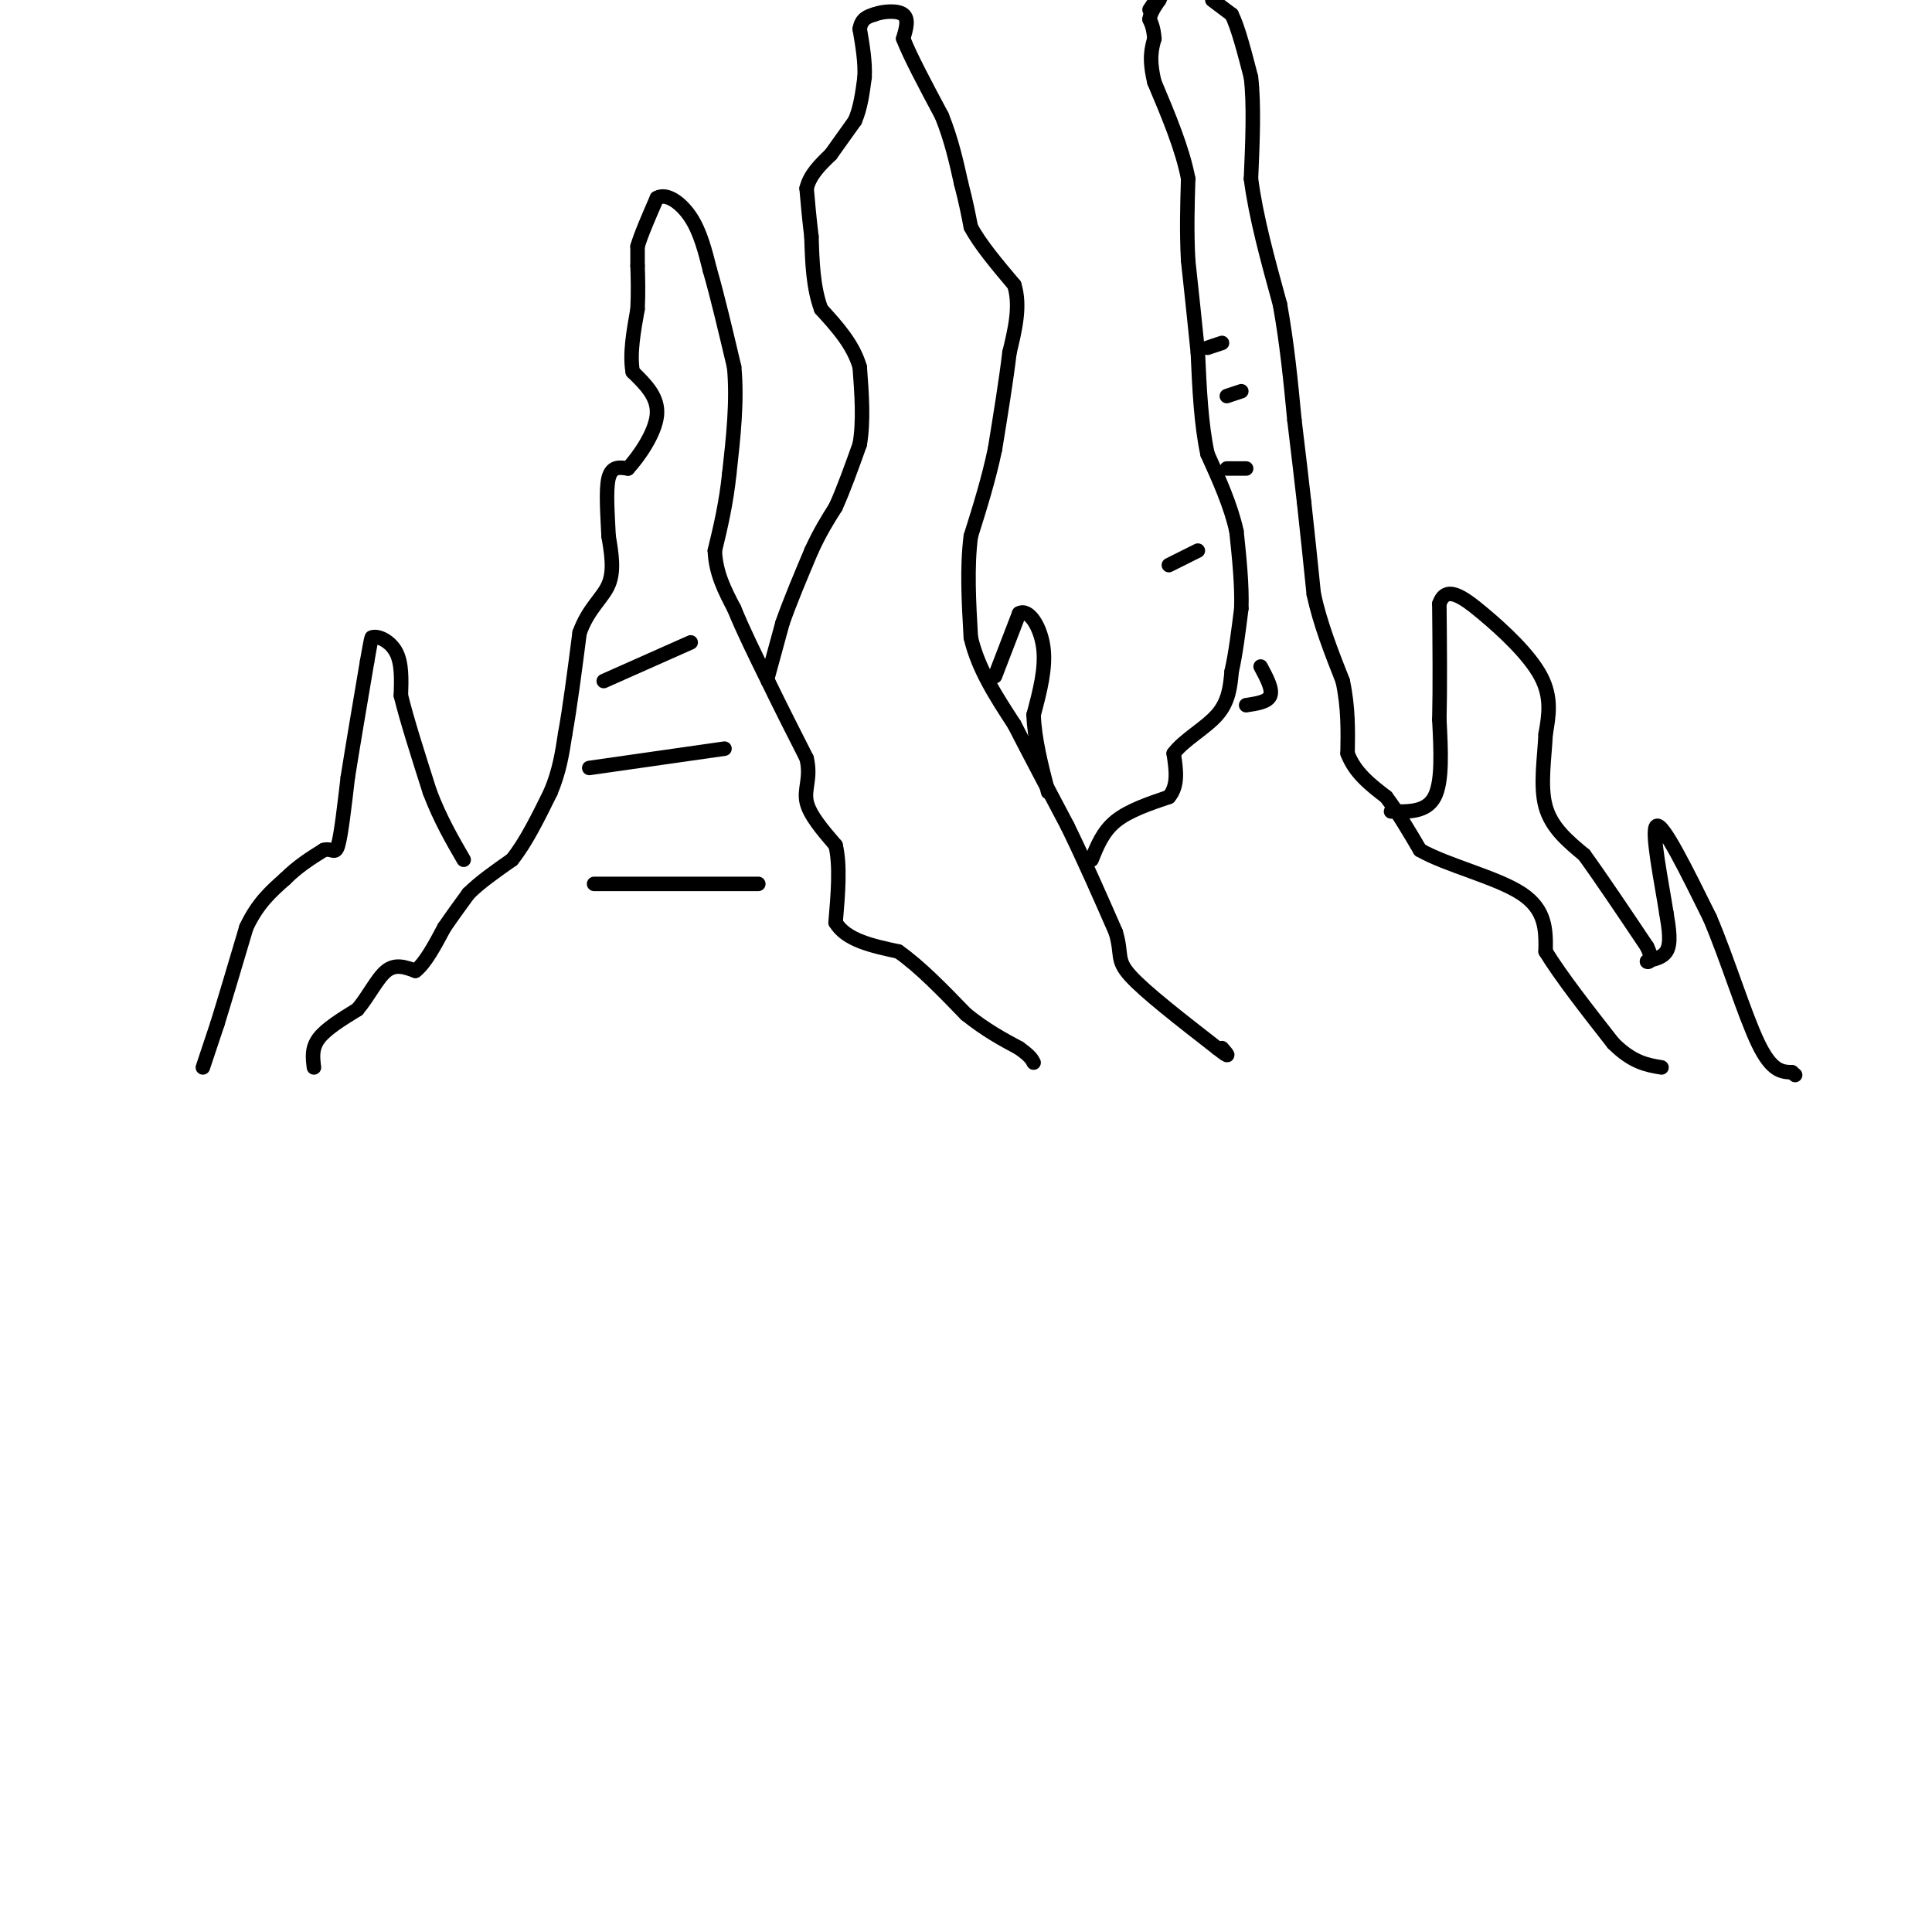 <svg viewBox='0 0 400 400' version='1.1' xmlns='http://www.w3.org/2000/svg' xmlns:xlink='http://www.w3.org/1999/xlink'><g fill='none' stroke='#000000' stroke-width='3' stroke-linecap='round' stroke-linejoin='round'><path d='M42,221c0.000,0.000 3.000,-9.000 3,-9'/><path d='M45,212c1.500,-4.833 3.750,-12.417 6,-20'/><path d='M51,192c2.333,-5.000 5.167,-7.500 8,-10'/><path d='M59,182c2.667,-2.667 5.333,-4.333 8,-6'/><path d='M67,176c1.822,-0.533 2.378,1.133 3,-1c0.622,-2.133 1.311,-8.067 2,-14'/><path d='M72,161c1.000,-6.333 2.500,-15.167 4,-24'/><path d='M76,137c0.833,-4.833 0.917,-4.917 1,-5'/><path d='M77,132c1.222,-0.511 3.778,0.711 5,3c1.222,2.289 1.111,5.644 1,9'/><path d='M83,144c1.167,4.833 3.583,12.417 6,20'/><path d='M89,164c2.167,5.667 4.583,9.833 7,14'/><path d='M65,221c-0.250,-2.000 -0.500,-4.000 1,-6c1.500,-2.000 4.750,-4.000 8,-6'/><path d='M74,209c2.311,-2.711 4.089,-6.489 6,-8c1.911,-1.511 3.956,-0.756 6,0'/><path d='M86,201c2.000,-1.500 4.000,-5.250 6,-9'/><path d='M92,192c1.833,-2.667 3.417,-4.833 5,-7'/><path d='M97,185c2.333,-2.333 5.667,-4.667 9,-7'/><path d='M106,178c2.833,-3.500 5.417,-8.750 8,-14'/><path d='M114,164c1.833,-4.333 2.417,-8.167 3,-12'/><path d='M117,152c1.000,-5.500 2.000,-13.250 3,-21'/><path d='M120,131c1.800,-5.044 4.800,-7.156 6,-10c1.200,-2.844 0.600,-6.422 0,-10'/><path d='M126,111c-0.178,-4.133 -0.622,-9.467 0,-12c0.622,-2.533 2.311,-2.267 4,-2'/><path d='M130,97c2.178,-2.356 5.622,-7.244 6,-11c0.378,-3.756 -2.311,-6.378 -5,-9'/><path d='M131,77c-0.667,-3.667 0.167,-8.333 1,-13'/><path d='M132,64c0.167,-3.667 0.083,-6.333 0,-9'/><path d='M132,55c0.000,-2.167 0.000,-3.083 0,-4'/><path d='M132,51c0.667,-2.333 2.333,-6.167 4,-10'/><path d='M136,41c2.000,-1.156 5.000,0.956 7,4c2.000,3.044 3.000,7.022 4,11'/><path d='M147,56c1.500,5.167 3.250,12.583 5,20'/><path d='M152,76c0.667,7.000 -0.167,14.500 -1,22'/><path d='M151,98c-0.667,6.333 -1.833,11.167 -3,16'/><path d='M148,114c0.167,4.667 2.083,8.333 4,12'/><path d='M152,126c1.833,4.500 4.417,9.750 7,15'/><path d='M159,141c2.500,5.167 5.250,10.583 8,16'/><path d='M167,157c0.978,4.089 -0.578,6.311 0,9c0.578,2.689 3.289,5.844 6,9'/><path d='M173,175c1.000,4.167 0.500,10.083 0,16'/><path d='M173,191c2.167,3.667 7.583,4.833 13,6'/><path d='M186,197c4.500,3.167 9.250,8.083 14,13'/><path d='M200,210c4.167,3.333 7.583,5.167 11,7'/><path d='M211,217c2.333,1.667 2.667,2.333 3,3'/><path d='M159,140c0.000,0.000 3.000,-11.000 3,-11'/><path d='M162,129c1.500,-4.333 3.750,-9.667 6,-15'/><path d='M168,114c1.833,-4.000 3.417,-6.500 5,-9'/><path d='M173,105c1.667,-3.667 3.333,-8.333 5,-13'/><path d='M178,92c0.833,-4.833 0.417,-10.417 0,-16'/><path d='M178,76c-1.333,-4.667 -4.667,-8.333 -8,-12'/><path d='M170,64c-1.667,-4.500 -1.833,-9.750 -2,-15'/><path d='M168,49c-0.500,-4.167 -0.750,-7.083 -1,-10'/><path d='M167,39c0.667,-2.833 2.833,-4.917 5,-7'/><path d='M172,32c1.667,-2.333 3.333,-4.667 5,-7'/><path d='M177,25c1.167,-2.667 1.583,-5.833 2,-9'/><path d='M179,16c0.167,-3.167 -0.417,-6.583 -1,-10'/><path d='M178,6c0.333,-2.167 1.667,-2.583 3,-3'/><path d='M181,3c1.800,-0.689 4.800,-0.911 6,0c1.200,0.911 0.600,2.956 0,5'/><path d='M187,8c1.333,3.500 4.667,9.750 8,16'/><path d='M195,24c2.000,5.000 3.000,9.500 4,14'/><path d='M199,38c1.000,3.833 1.500,6.417 2,9'/><path d='M201,47c1.833,3.500 5.417,7.750 9,12'/><path d='M210,59c1.333,4.333 0.167,9.167 -1,14'/><path d='M209,73c-0.667,5.667 -1.833,12.833 -3,20'/><path d='M206,93c-1.333,6.333 -3.167,12.167 -5,18'/><path d='M201,111c-0.833,6.500 -0.417,13.750 0,21'/><path d='M201,132c1.500,6.500 5.250,12.250 9,18'/><path d='M210,150c3.333,6.500 7.167,13.750 11,21'/><path d='M221,171c3.500,7.167 6.750,14.583 10,22'/><path d='M231,193c1.422,4.756 -0.022,5.644 3,9c3.022,3.356 10.511,9.178 18,15'/><path d='M252,217c3.167,2.500 2.083,1.250 1,0'/><path d='M206,140c0.000,0.000 5.000,-13.000 5,-13'/><path d='M211,127c1.978,-1.089 4.422,2.689 5,7c0.578,4.311 -0.711,9.156 -2,14'/><path d='M214,148c0.167,5.000 1.583,10.500 3,16'/><path d='M226,178c1.167,-2.917 2.333,-5.833 5,-8c2.667,-2.167 6.833,-3.583 11,-5'/><path d='M242,165c2.000,-2.333 1.500,-5.667 1,-9'/><path d='M243,156c2.022,-2.778 6.578,-5.222 9,-8c2.422,-2.778 2.711,-5.889 3,-9'/><path d='M255,139c0.833,-3.667 1.417,-8.333 2,-13'/><path d='M257,126c0.167,-4.833 -0.417,-10.417 -1,-16'/><path d='M256,110c-1.167,-5.333 -3.583,-10.667 -6,-16'/><path d='M250,94c-1.333,-6.167 -1.667,-13.583 -2,-21'/><path d='M248,73c-0.667,-6.667 -1.333,-12.833 -2,-19'/><path d='M246,54c-0.333,-6.000 -0.167,-11.500 0,-17'/><path d='M246,37c-1.167,-6.167 -4.083,-13.083 -7,-20'/><path d='M239,17c-1.167,-4.833 -0.583,-6.917 0,-9'/><path d='M239,8c-0.167,-2.167 -0.583,-3.083 -1,-4'/><path d='M238,4c0.167,-1.333 1.083,-2.667 2,-4'/><path d='M240,0c0.333,-0.667 0.167,-0.333 0,0'/><path d='M238,2c0.000,0.000 2.000,-3.000 2,-3'/><path d='M251,0c0.000,0.000 4.000,3.000 4,3'/><path d='M255,3c1.333,2.667 2.667,7.833 4,13'/><path d='M259,16c0.667,5.667 0.333,13.333 0,21'/><path d='M259,37c1.000,7.833 3.500,16.917 6,26'/><path d='M265,63c1.500,8.333 2.250,16.167 3,24'/><path d='M268,87c0.833,6.833 1.417,11.917 2,17'/><path d='M270,104c0.667,6.000 1.333,12.500 2,19'/><path d='M272,123c1.333,6.167 3.667,12.083 6,18'/><path d='M278,141c1.167,5.500 1.083,10.250 1,15'/><path d='M279,156c1.500,4.000 4.750,6.500 8,9'/><path d='M287,165c2.500,3.333 4.750,7.167 7,11'/><path d='M294,176c5.533,3.178 15.867,5.622 21,9c5.133,3.378 5.067,7.689 5,12'/><path d='M320,197c3.167,5.167 8.583,12.083 14,19'/><path d='M334,216c4.000,4.000 7.000,4.500 10,5'/><path d='M288,168c3.667,0.083 7.333,0.167 9,-3c1.667,-3.167 1.333,-9.583 1,-16'/><path d='M298,149c0.167,-6.667 0.083,-15.333 0,-24'/><path d='M298,125c1.333,-3.893 4.667,-1.625 9,2c4.333,3.625 9.667,8.607 12,13c2.333,4.393 1.667,8.196 1,12'/><path d='M320,152c-0.200,4.756 -1.200,10.644 0,15c1.200,4.356 4.600,7.178 8,10'/><path d='M328,177c3.500,4.833 8.250,11.917 13,19'/><path d='M341,196c1.774,3.643 -0.292,3.250 0,3c0.292,-0.250 2.940,-0.357 4,-2c1.060,-1.643 0.530,-4.821 0,-8'/><path d='M345,189c-0.933,-6.089 -3.267,-17.311 -2,-18c1.267,-0.689 6.133,9.156 11,19'/><path d='M354,190c3.622,8.467 7.178,20.133 10,26c2.822,5.867 4.911,5.933 7,6'/><path d='M371,222c1.167,1.000 0.583,0.500 0,0'/><path d='M125,141c0.000,0.000 18.000,-8.000 18,-8'/><path d='M122,159c0.000,0.000 28.000,-4.000 28,-4'/><path d='M123,183c0.000,0.000 34.000,0.000 34,0'/><path d='M258,146c2.250,-0.333 4.500,-0.667 5,-2c0.500,-1.333 -0.750,-3.667 -2,-6'/><path d='M242,117c0.000,0.000 6.000,-3.000 6,-3'/><path d='M254,97c0.000,0.000 4.000,0.000 4,0'/><path d='M254,82c0.000,0.000 3.000,-1.000 3,-1'/><path d='M250,72c0.000,0.000 3.000,-1.000 3,-1'/></g>
</svg>